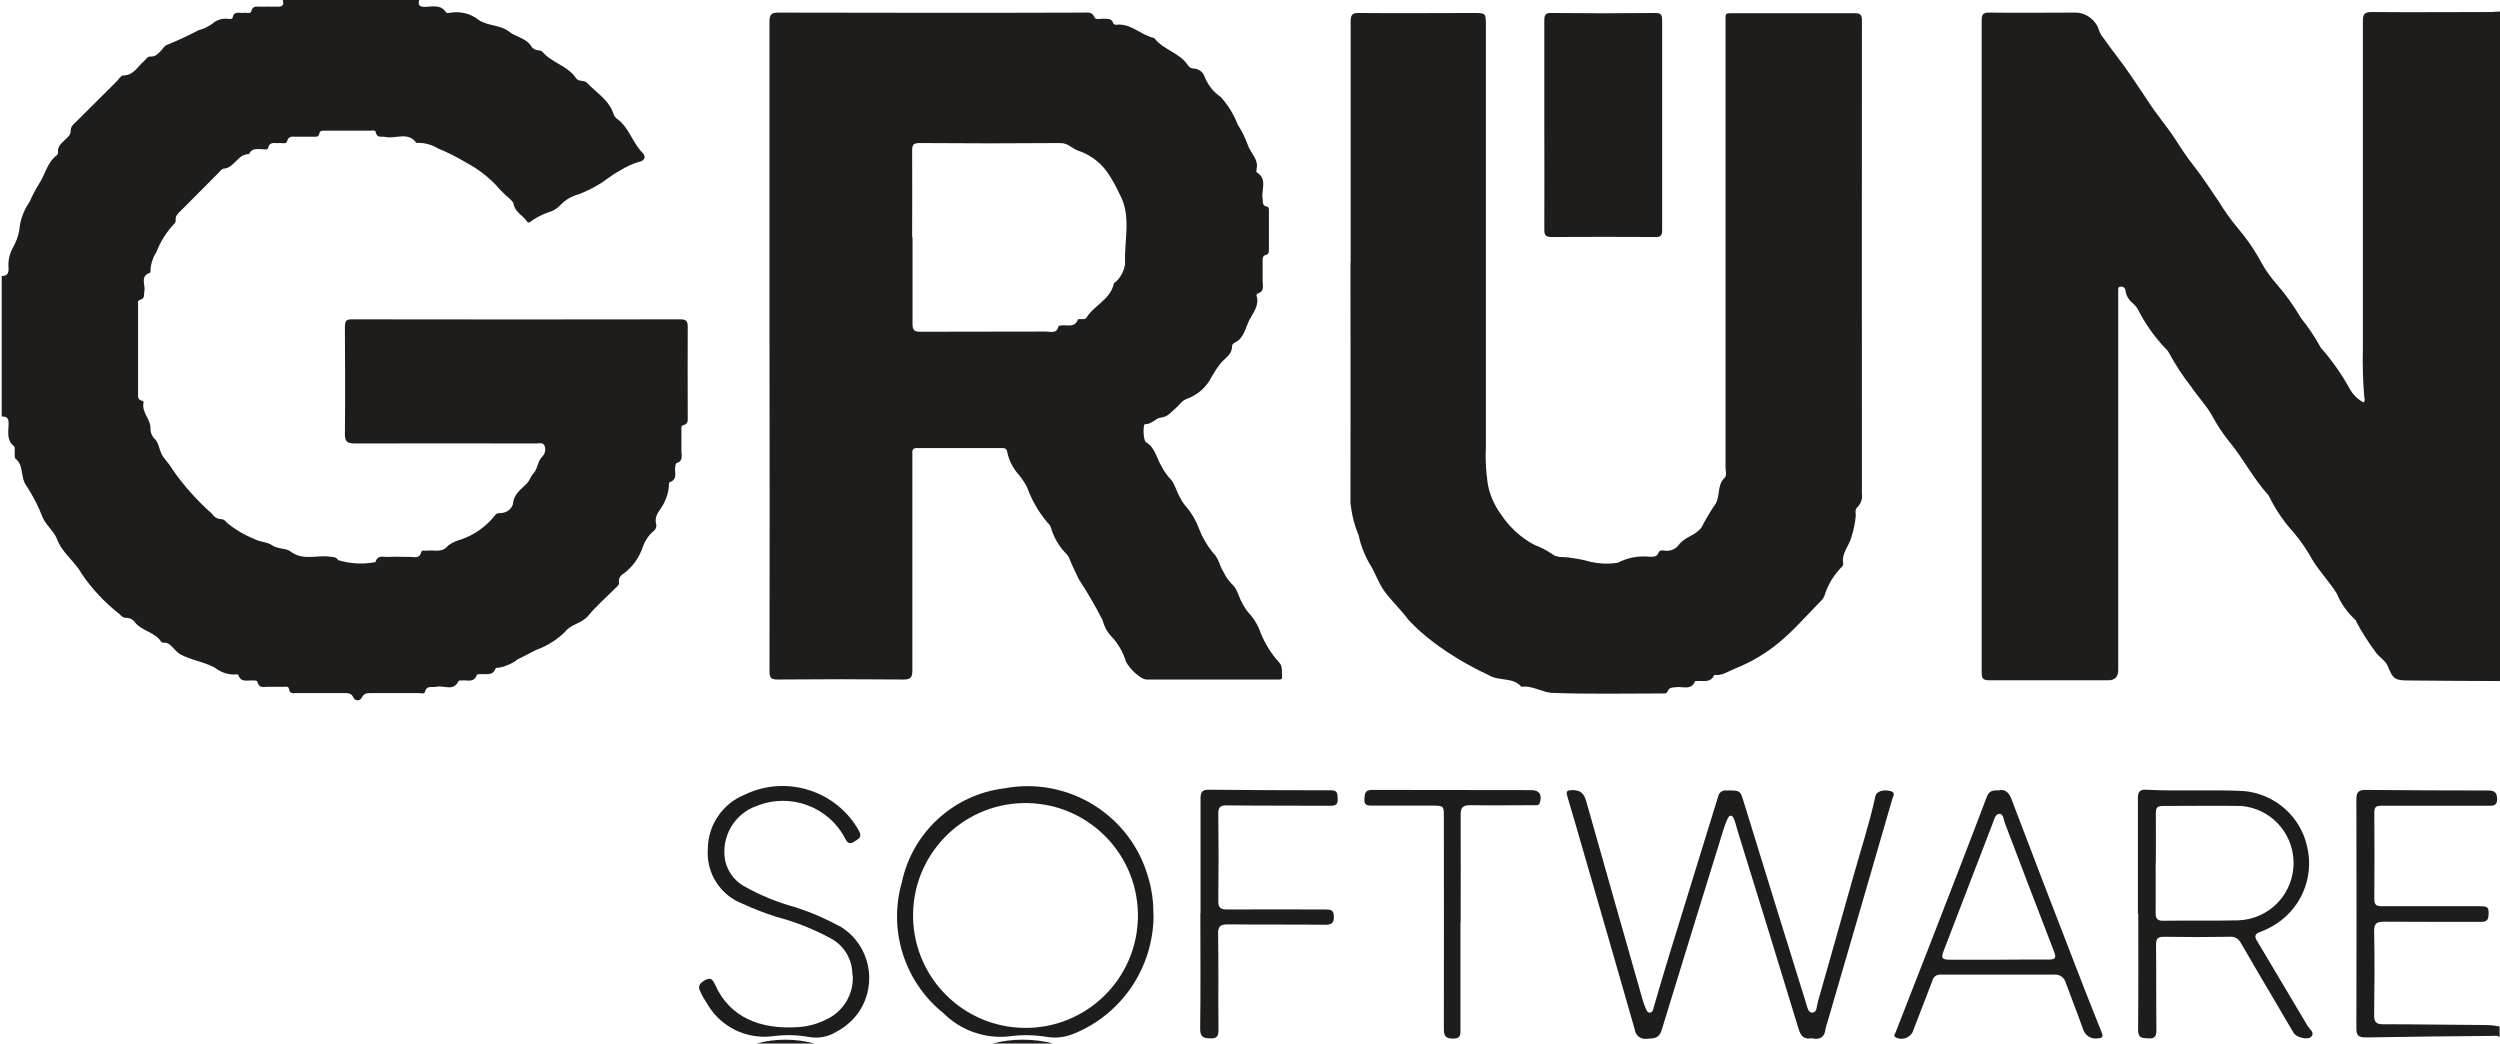 <?xml version="1.0" encoding="utf-8"?>
<svg xmlns="http://www.w3.org/2000/svg" data-name="Ebene 2" id="b" viewBox="0 0 130.9 54.64">
  <g data-name="Ebene 1" id="c">
    <g>
      <path d="M130.89,54.31c-.13-.11-.28-.07-.43-.07-2.19.02-4.39.04-6.58.08-.4,0-.5-.1-.5-.49.01-3.99.01-7.99,0-11.98,0-.39.13-.49.48-.49,2.14.02,4.28.03,6.42.03.33,0,.46.1.47.44,0,.31-.14.36-.4.36-.97,0-1.94,0-2.9,0s-1.85,0-2.78,0c-.27,0-.35.08-.35.35.01,1.51.01,3.03,0,4.54,0,.29.1.37.38.37,1.71,0,3.41,0,5.11,0,.47,0,.51.05.49.47-.01.29-.15.35-.42.35-1.68,0-3.35,0-5.03-.01-.4,0-.55.08-.54.51.03,1.47.02,2.94,0,4.41,0,.34.12.45.45.45,1.77,0,3.54.03,5.31.04.27,0,.54.02.81.08v.56Z" data-name="Pfad 3382" fill="#1e1d1c" id="d"/>
      <g>
        <path d="M21.95,0c-.06.22-.03.35.26.36.4,0,.86-.16,1.15.29.02.04.13.04.2.02.53-.1,1.09.04,1.51.38.51.33,1.13.24,1.59.61.36.29.9.33,1.16.77.08.12.2.19.34.2.08.01.19.02.23.07.49.59,1.32.73,1.76,1.38.14.22.43.1.58.25.49.53,1.17.9,1.4,1.66.05.11.13.21.23.27.59.46.77,1.23,1.29,1.75.15.15.17.41-.22.47-.35.11-.67.26-.98.46-.41.2-.77.54-1.15.75-.31.18-.63.34-.96.47-.39.1-.74.3-1.01.59-.17.18-.39.31-.63.37-.31.11-.6.26-.87.45-.09.07-.16.13-.23.03-.22-.32-.63-.49-.71-.92-.02-.12-.13-.2-.22-.29-.26-.22-.5-.46-.72-.72-.43-.44-.92-.82-1.46-1.11-.5-.3-1.02-.57-1.56-.79-.33-.2-.7-.3-1.09-.29-.01,0-.03,0-.04,0-.44-.61-1.08-.19-1.62-.31-.2-.04-.45.08-.51-.26-.02-.11-.16-.07-.25-.07h-2.41c-.12,0-.26-.01-.29.15-.03.2-.18.17-.31.17h-.9c-.19,0-.4-.06-.48.24-.05.17-.26.07-.41.09-.22.03-.5-.11-.58.26-.03.12-.22.06-.34.06-.25,0-.53-.06-.66.26-.59-.02-.76.72-1.32.76-.1,0-.2.14-.28.22-.66.66-1.32,1.34-1.99,2-.14.14-.28.26-.25.48,0,.08-.03.16-.1.21-.4.43-.71.93-.92,1.48-.19.29-.3.64-.3.99,0,.02,0,.07-.03.07-.54.19-.22.64-.29.97-.04.18.05.38-.23.45-.15.04-.1.21-.1.32v4.58c0,.16-.03.33.2.38.03,0,.09.06.09.08-.12.51.33.85.36,1.31-.02.23.06.45.22.61.19.17.23.5.34.75.15.32.42.53.57.82.6.87,1.31,1.66,2.1,2.36.1.16.28.27.47.27.11,0,.21.07.27.16.42.36.9.65,1.42.86.33.19.72.17.96.34.33.23.74.15.96.32.68.53,1.41.18,2.1.29.16.02.31,0,.42.18.63.19,1.3.23,1.95.1.11-.39.4-.26.63-.27.4-.02.79,0,1.19,0,.22,0,.49.11.58-.26.03-.12.22-.05.34-.07.36-.04.75.13,1.07-.27.2-.14.42-.25.66-.31.71-.24,1.34-.69,1.8-1.28.08-.12.21-.1.33-.11.28-.02.52-.2.6-.47.04-.53.43-.77.73-1.08.15-.16.21-.39.33-.51.25-.27.22-.64.46-.88.15-.14.21-.36.14-.56-.07-.22-.3-.14-.46-.14-3.16,0-6.32-.01-9.49,0-.43,0-.51-.13-.51-.52.02-1.85.01-3.71,0-5.56,0-.3.04-.43.39-.42,5.72.01,11.45.01,17.17,0,.31,0,.39.09.39.39-.01,1.57,0,3.13,0,4.7,0,.19.04.39-.23.45-.13.03-.1.18-.1.29,0,.35,0,.71,0,1.06,0,.24.11.53-.26.64-.04.01-.06.14-.07.22-.03.28.14.64-.29.78-.04.01-.04.15-.04.23-.02.28-.1.54-.22.79-.15.38-.58.68-.44,1.18.03.14-.03.28-.14.36-.25.21-.44.49-.55.79-.18.57-.53,1.07-1.01,1.43-.18.09-.28.28-.25.47.02.13-.08.19-.16.27-.49.49-1.02.95-1.46,1.48-.33.4-.9.42-1.21.84-.43.42-.95.74-1.51.94-.31.17-.65.33-.96.49-.28.22-.62.37-.97.44-.07,0-.18,0-.19.04-.15.41-.5.27-.79.3-.07,0-.18,0-.19.03-.15.45-.52.26-.81.3-.05,0-.14,0-.15.03-.27.57-.78.2-1.17.3-.22.05-.5-.1-.59.27-.03.12-.22.06-.34.06h-2.49c-.19,0-.35,0-.47.22-.05.12-.19.19-.31.14-.06-.02-.12-.08-.14-.14-.1-.21-.25-.22-.43-.22h-2.54c-.17,0-.36.06-.4-.22-.02-.15-.17-.11-.27-.11-.27,0-.55,0-.82,0-.22,0-.48.09-.56-.25-.03-.11-.16-.07-.25-.08-.28-.02-.62.12-.75-.29,0-.02-.05-.03-.07-.03-.42.04-.83-.09-1.16-.35-.58-.32-1.25-.39-1.83-.71-.1-.07-.19-.15-.27-.24-.17-.17-.31-.39-.6-.36-.04,0-.08-.02-.11-.05-.33-.51-1-.55-1.37-1.01-.1-.15-.27-.24-.45-.24-.17.01-.27-.1-.38-.21-.76-.6-1.43-1.31-1.97-2.11-.36-.65-1-1.06-1.28-1.79-.14-.39-.55-.71-.75-1.13-.22-.58-.5-1.13-.84-1.65-.35-.45-.13-1.08-.59-1.45-.06-.05-.03-.21-.04-.32s.03-.27-.03-.32c-.43-.34-.28-.81-.29-1.24,0-.26-.13-.33-.36-.32v-7.36c.28,0,.37-.13.36-.41-.04-.38.05-.77.24-1.1.2-.35.32-.74.35-1.14.08-.44.25-.86.51-1.23.14-.32.3-.63.48-.92.33-.49.43-1.13.94-1.52.04-.03.07-.08.07-.14-.05-.36.24-.53.44-.74.12-.12.23-.22.22-.41,0-.15.08-.29.2-.38.74-.73,1.47-1.46,2.2-2.19.11-.11.24-.32.35-.32.56,0,.76-.48,1.1-.76.1-.09.18-.24.32-.23.3.02.43-.18.6-.35.09-.1.16-.23.3-.27.56-.23,1.1-.48,1.63-.76.25-.06.49-.18.71-.33.23-.21.54-.31.85-.26.08,0,.2.02.22-.06.07-.39.37-.22.58-.26.14-.02.36.08.4-.09.08-.3.29-.23.48-.23.29,0,.57-.01.86,0s.39-.08.3-.36h7.22Z" data-name="Pfad 3380" fill="#1e1d1c" id="e"/>
        <path d="M130.89,35.66c-1.59,0-3.19-.02-4.78-.03-.71,0-.82-.08-1.08-.74-.14-.34-.51-.5-.68-.8-.36-.48-.68-.99-.96-1.51-.02-.04-.02-.09-.05-.11-.43-.39-.77-.87-.99-1.4-.39-.62-.9-1.14-1.28-1.77-.27-.49-.59-.96-.95-1.39-.53-.58-.97-1.22-1.31-1.92-.02-.04-.04-.07-.07-.1-.77-.85-1.28-1.88-2.02-2.77-.34-.42-.64-.88-.9-1.36-.29-.53-.74-.99-1.09-1.51-.44-.56-.83-1.16-1.17-1.79-.05-.08-.11-.16-.18-.22-.59-.62-1.08-1.32-1.46-2.08-.07-.1-.15-.2-.24-.28-.21-.16-.35-.39-.39-.65,0-.12-.09-.22-.21-.22-.01,0-.03,0-.04,0-.17,0-.12.15-.13.25s0,.22,0,.33v19.5q0,.53-.53.53c-2.07,0-4.14,0-6.21,0-.33,0-.41-.09-.41-.41,0-11.38,0-22.76,0-34.14,0-.31.07-.42.4-.41,1.51.02,3.03,0,4.54,0,.56.02,1.05.4,1.21.94.05.15.13.29.24.41.46.66.98,1.29,1.43,1.96.3.46.62.91.92,1.37.42.66.94,1.25,1.37,1.91.3.47.61.95.96,1.39.49.62.91,1.28,1.35,1.92.28.46.59.9.93,1.31.52.61.97,1.26,1.34,1.96.21.37.47.72.75,1.04.48.55.9,1.14,1.27,1.77.36.45.69.93.97,1.43.04.09.09.17.16.23.56.65,1.05,1.36,1.46,2.11.17.28.41.51.69.66.11-.09.05-.21.04-.31-.07-.83-.09-1.66-.07-2.49,0-5.72,0-11.45,0-17.17,0-.39.11-.47.48-.47,2.07.02,4.14,0,6.22,0,.16,0,.33-.02.49-.03v35.01Z" data-name="Pfad 3381" fill="#1e1d1c" id="f"/>
        <path d="M51.96,54.64c1.05-.27,2.14-.27,3.19,0h-3.19Z" data-name="Pfad 3383" fill="#1e1d1c" id="g"/>
        <path d="M39.61,54.64c.99-.27,2.04-.27,3.03,0h-3.03Z" data-name="Pfad 3384" fill="#1e1d1c" id="h"/>
        <path d="M40.29,18.11c0-5.66,0-11.31,0-16.97,0-.37.08-.48.47-.48,5.33.01,10.66.02,15.99,0,.21,0,.43-.05.55.23.08.18.29.08.45.09.21.02.45-.05.54.24.03.05.08.07.13.08.77-.11,1.29.52,1.97.68.03,0,.05.02.07.04.47.6,1.31.74,1.74,1.4.07.11.18.17.31.17.25.01.48.18.56.42.17.43.46.81.85,1.07.38.42.68.91.88,1.43.21.33.38.67.52,1.04.13.45.61.78.47,1.32-.01.05-.01.14.02.16.57.35.22.9.3,1.35.03.18-.05.39.23.44.11.02.1.15.1.24v2c0,.12,0,.25-.16.29-.18.04-.17.19-.17.33,0,.34,0,.68,0,1.02,0,.25.12.56-.27.67-.03.02-.05.06-.05.1.17.51-.18.91-.37,1.28-.21.4-.27.94-.75,1.18-.07.04-.16.11-.16.17.02.44-.33.62-.57.89-.19.23-.35.48-.5.74-.26.53-.71.93-1.26,1.14-.3.09-.44.36-.65.53s-.39.44-.76.47c-.26.02-.47.36-.82.34-.11,0-.1.86.06.95.48.28.54.83.8,1.24.1.21.24.41.39.59.32.29.38.73.6,1.08.08.18.2.34.33.49.29.34.51.73.66,1.15.17.44.42.86.72,1.23.3.27.34.69.56,1.02.1.22.23.41.4.59.32.26.37.68.57,1.02.12.25.29.48.48.68.22.27.39.59.5.92.23.56.55,1.07.95,1.51.21.2.13.52.16.78.01.14-.15.12-.26.12h-6.83c-.32,0-.92-.58-1.09-.95-.15-.49-.41-.94-.76-1.31-.23-.24-.38-.53-.46-.85-.38-.74-.79-1.45-1.25-2.15-.16-.34-.33-.68-.47-1.03-.03-.1-.09-.2-.16-.27-.39-.39-.68-.88-.83-1.41-.03-.09-.09-.17-.16-.23-.47-.55-.84-1.19-1.09-1.88-.11-.21-.24-.41-.39-.6-.32-.34-.54-.76-.64-1.22-.03-.18-.11-.22-.27-.22h-4.46c-.18,0-.25.07-.24.24,0,.12,0,.24,0,.37,0,3.68,0,7.36,0,11.04,0,.39-.12.47-.48.47-2.19-.02-4.39-.02-6.58,0-.35,0-.42-.1-.42-.43.01-5.7.01-11.39,0-17.09M47.78,12.42c0,1.51,0,3.02,0,4.54,0,.32.09.41.41.41,2.19-.01,4.39,0,6.58-.01.24,0,.56.13.65-.27,0-.03.09-.04.14-.05.32-.04.71.14.88-.31.01-.03.13-.02.19-.02.09,0,.21.01.26-.08.4-.65,1.24-.94,1.43-1.77,0-.04.07-.08.11-.11.26-.24.43-.58.48-.93-.06-1.23.36-2.52-.31-3.7-.15-.34-.34-.67-.54-.98-.36-.56-.89-.99-1.52-1.22-.37-.09-.58-.43-1.01-.43-2.47.02-4.93.02-7.39,0-.32,0-.38.1-.38.4.01,1.51,0,3.02,0,4.54" data-name="Pfad 3385" fill="#1e1d1c" id="i"/>
        <path d="M70.72,13.75c0-4.21,0-8.42,0-12.63,0-.37.11-.45.46-.44,1.99.02,3.98,0,5.97,0,.64,0,.65,0,.65.63,0,7.36,0,14.72,0,22.08-.03.63,0,1.25.09,1.88.09.6.34,1.17.7,1.66.44.67,1.04,1.22,1.75,1.6.33.12.64.28.93.48.29.23.66.12.98.2.35.04.7.11,1.04.21.45.1.92.12,1.37.05.01,0,.03,0,.04,0,.51-.27,1.1-.38,1.67-.32.19,0,.38.03.47-.21.05-.14.21-.13.32-.11.3.05.61-.09.77-.34.32-.39.87-.46,1.17-.89.19-.37.4-.73.63-1.08.39-.44.13-1.08.56-1.49.14-.13.06-.37.06-.55V1.24c0-.62-.07-.54.54-.55,2.07,0,4.14,0,6.21,0,.3,0,.39.07.39.38,0,8.26-.01,16.52,0,24.78.04.26-.05.52-.24.71-.13.11-.09.28-.08.42-.03.37-.1.74-.22,1.1-.11.49-.54.87-.44,1.41.02.12-.07.19-.15.27-.38.41-.67.9-.83,1.43-.05.13-.14.24-.24.33-.71.72-1.37,1.49-2.15,2.13-.69.57-1.47,1.03-2.3,1.36-.36.14-.67.39-1.08.33-.19.44-.59.29-.93.32-.03,0-.07,0-.08.02-.21.49-.64.25-.99.3-.18.02-.36,0-.44.21-.06.15-.2.12-.32.12-1.91,0-3.82.04-5.72-.03-.53-.02-1.04-.4-1.62-.32-.45-.53-1.18-.27-1.73-.62-1.01-.47-1.98-1.04-2.87-1.71-.47-.35-.91-.74-1.31-1.17-.37-.5-.83-.94-1.21-1.43-.36-.46-.53-1.07-.86-1.56-.25-.45-.44-.94-.54-1.44-.23-.54-.37-1.12-.43-1.71.01-4.18,0-8.37,0-12.55" data-name="Pfad 3386" fill="#1e1d1c" id="j"/>
        <path d="M80.86,6.5c0-1.81,0-3.62,0-5.43,0-.3.07-.4.38-.39,1.81.02,3.62.02,5.43,0,.3,0,.36.1.36.37,0,3.66,0,7.33,0,10.99,0,.28-.07.38-.36.37-1.81-.01-3.62-.01-5.43,0-.32,0-.38-.1-.38-.4.01-1.84,0-3.68,0-5.52" data-name="Pfad 3387" fill="#1e1d1c" id="k"/>
        <path d="M94.88,54.36c-.41.08-.59-.09-.71-.5-1.05-3.46-2.12-6.91-3.19-10.36-.06-.21-.11-.42-.19-.62s-.22-.25-.33-.02c-.09.2-.17.4-.23.61-1.08,3.49-2.16,6.98-3.23,10.48-.13.43-.42.42-.76.44-.3.05-.59-.15-.64-.45,0,0,0-.01,0-.02-.84-2.94-1.69-5.88-2.54-8.81-.33-1.14-.65-2.27-.99-3.4-.09-.3-.02-.33.27-.34.44,0,.61.2.72.6.97,3.45,1.96,6.9,2.94,10.35.04.16.1.31.16.46.05.1.09.26.24.24s.16-.17.19-.28c.27-.91.53-1.83.81-2.73.85-2.77,1.71-5.53,2.56-8.3.04-.21.23-.35.43-.32.74-.01.73-.02.94.69,1.07,3.48,2.15,6.96,3.23,10.43.06.2.11.52.33.51.26-.01.23-.34.29-.55.61-2.16,1.23-4.31,1.83-6.47.4-1.43.87-2.86,1.19-4.32.05-.24.41-.36.79-.26.29.08.13.28.09.42-1.13,3.9-2.26,7.8-3.4,11.7-.04.1-.07.21-.09.31-.04.45-.29.61-.71.52" data-name="Pfad 3388" fill="#1e1d1c" id="l"/>
        <path d="M111.94,47.83c0-2.02,0-4.03,0-6.05,0-.33.11-.44.41-.43,1.72.09,3.44-.02,5.15.07,1.61.15,2.95,1.32,3.3,2.9.4,1.66-.36,3.38-1.86,4.2-.2.11-.41.21-.63.29-.25.09-.27.23-.14.44.89,1.5,1.78,2.99,2.67,4.49.1.16.38.33.17.55-.17.18-.77.03-.91-.2-.3-.49-.58-.99-.87-1.48-.64-1.08-1.28-2.16-1.9-3.24-.11-.22-.35-.35-.59-.32-1.14.02-2.29.02-3.43,0-.36,0-.42.11-.42.44.02,1.49,0,2.97.02,4.46,0,.33-.11.44-.42.42s-.54,0-.54-.44c.02-2.03.01-4.06.01-6.09M112.87,45.19c0,.87.01,1.74,0,2.61,0,.29.07.41.39.41,1.31-.02,2.61.01,3.92-.02,1.66-.05,2.96-1.43,2.91-3.09-.04-1.52-1.22-2.77-2.73-2.9-1.37-.02-2.75,0-4.12,0-.3,0-.36.11-.36.39.01.87,0,1.74,0,2.61" data-name="Pfad 3389" fill="#1e1d1c" id="m"/>
        <path d="M60.4,47.86c.02,2.73-1.61,5.21-4.14,6.25-.44.19-.92.26-1.39.19-.66-.11-1.33-.13-2-.04-1.28.15-2.56-.3-3.47-1.21-2.04-1.63-2.9-4.34-2.18-6.85.55-2.61,2.7-4.59,5.35-4.92,3.36-.64,6.65,1.4,7.56,4.69.18.61.27,1.25.26,1.89M59.58,47.79c-.08-3.25-2.78-5.82-6.03-5.74-3.25.08-5.82,2.78-5.74,6.03.08,3.16,2.64,5.69,5.8,5.74,3.25.05,5.92-2.54,5.97-5.78,0-.08,0-.16,0-.25" data-name="Pfad 3390" fill="#1e1d1c" id="n"/>
        <path d="M104.71,41.37c.28-.04.48.12.61.47,1.05,2.76,2.1,5.51,3.17,8.26.51,1.32,1.02,2.64,1.55,3.95.1.25.03.31-.22.32-.34.05-.65-.16-.75-.48-.29-.82-.61-1.63-.91-2.44-.07-.27-.33-.45-.61-.42-1.98,0-3.95,0-5.93,0-.21-.02-.4.12-.44.32-.34.9-.7,1.8-1.04,2.7-.17.31-.56.43-.88.27-.15-.1-.02-.2,0-.28.59-1.52,1.19-3.04,1.78-4.56,1-2.58,2.01-5.17,2.99-7.76.13-.34.33-.34.68-.34M104.68,50.25h0c.87-.01,1.74-.01,2.62-.01.3,0,.38-.08.26-.39-.87-2.24-1.72-4.49-2.58-6.74-.07-.18-.08-.49-.28-.5-.23,0-.28.29-.36.49-.85,2.22-1.71,4.44-2.56,6.66-.16.42-.11.49.36.49h2.54" data-name="Pfad 3391" fill="#1e1d1c" id="o"/>
        <path d="M44.63,51.08c.02-.82-.43-1.59-1.16-1.96-.9-.49-1.85-.86-2.84-1.12-.59-.19-1.18-.42-1.75-.68-1.16-.45-1.9-1.59-1.82-2.84,0-1.27.77-2.41,1.95-2.88,2.18-1.04,4.8-.2,5.97,1.91.19.36-.06.42-.24.55-.21.15-.36.11-.48-.14-.87-1.69-2.88-2.43-4.64-1.72-1.18.41-1.88,1.63-1.65,2.86.12.55.46,1.03.95,1.32.86.49,1.79.87,2.75,1.13.83.27,1.63.62,2.39,1.04,1.47.94,1.89,2.89.96,4.36-.31.48-.74.86-1.24,1.12-.42.26-.92.35-1.4.27-.65-.12-1.3-.13-1.95-.04-1.35.16-2.67-.48-3.37-1.65-.15-.23-.29-.46-.4-.71-.12-.23-.05-.39.19-.54.3-.18.43-.16.59.19.76,1.73,2.39,2.36,4.33,2.23.52-.03,1.02-.16,1.49-.4.9-.41,1.45-1.33,1.39-2.32" data-name="Pfad 3392" fill="#1e1d1c" id="p"/>
        <path d="M62.86,47.82c0-2,0-4.01,0-6.01,0-.33.08-.46.42-.46,2.14.02,4.28.03,6.42.03.37,0,.32.21.34.44.02.28-.08.37-.37.37-1.81-.01-3.62,0-5.44-.02-.33,0-.44.08-.44.43.02,1.53.02,3.05,0,4.58,0,.34.11.44.44.44,1.73-.01,3.46,0,5.19,0,.25,0,.41.03.42.34s-.06.46-.42.46c-1.7-.02-3.41,0-5.11-.02-.4,0-.54.08-.53.51.03,1.66,0,3.33.02,4.99,0,.32-.06.49-.42.47-.33-.01-.54-.04-.54-.49.03-2.02.01-4.03.01-6.05" data-name="Pfad 3393" fill="#1e1d1c" id="q"/>
        <path d="M76.47,48.31v5.56c0,.28.03.52-.38.51-.35,0-.49-.09-.49-.49.01-3.72,0-7.44,0-11.16,0-.52-.01-.54-.56-.55-1.08,0-2.15,0-3.23,0-.28,0-.39-.06-.37-.36s.05-.46.4-.46c2.78.01,5.56,0,8.34.01.41,0,.56.22.46.62-.05.22-.22.17-.36.17-1.1,0-2.21.02-3.31,0-.39,0-.49.14-.49.5.01,1.88,0,3.76,0,5.64h-.02" data-name="Pfad 3394" fill="#1e1d1c" id="r"/>
      </g>
    </g>
  </g>
</svg>
